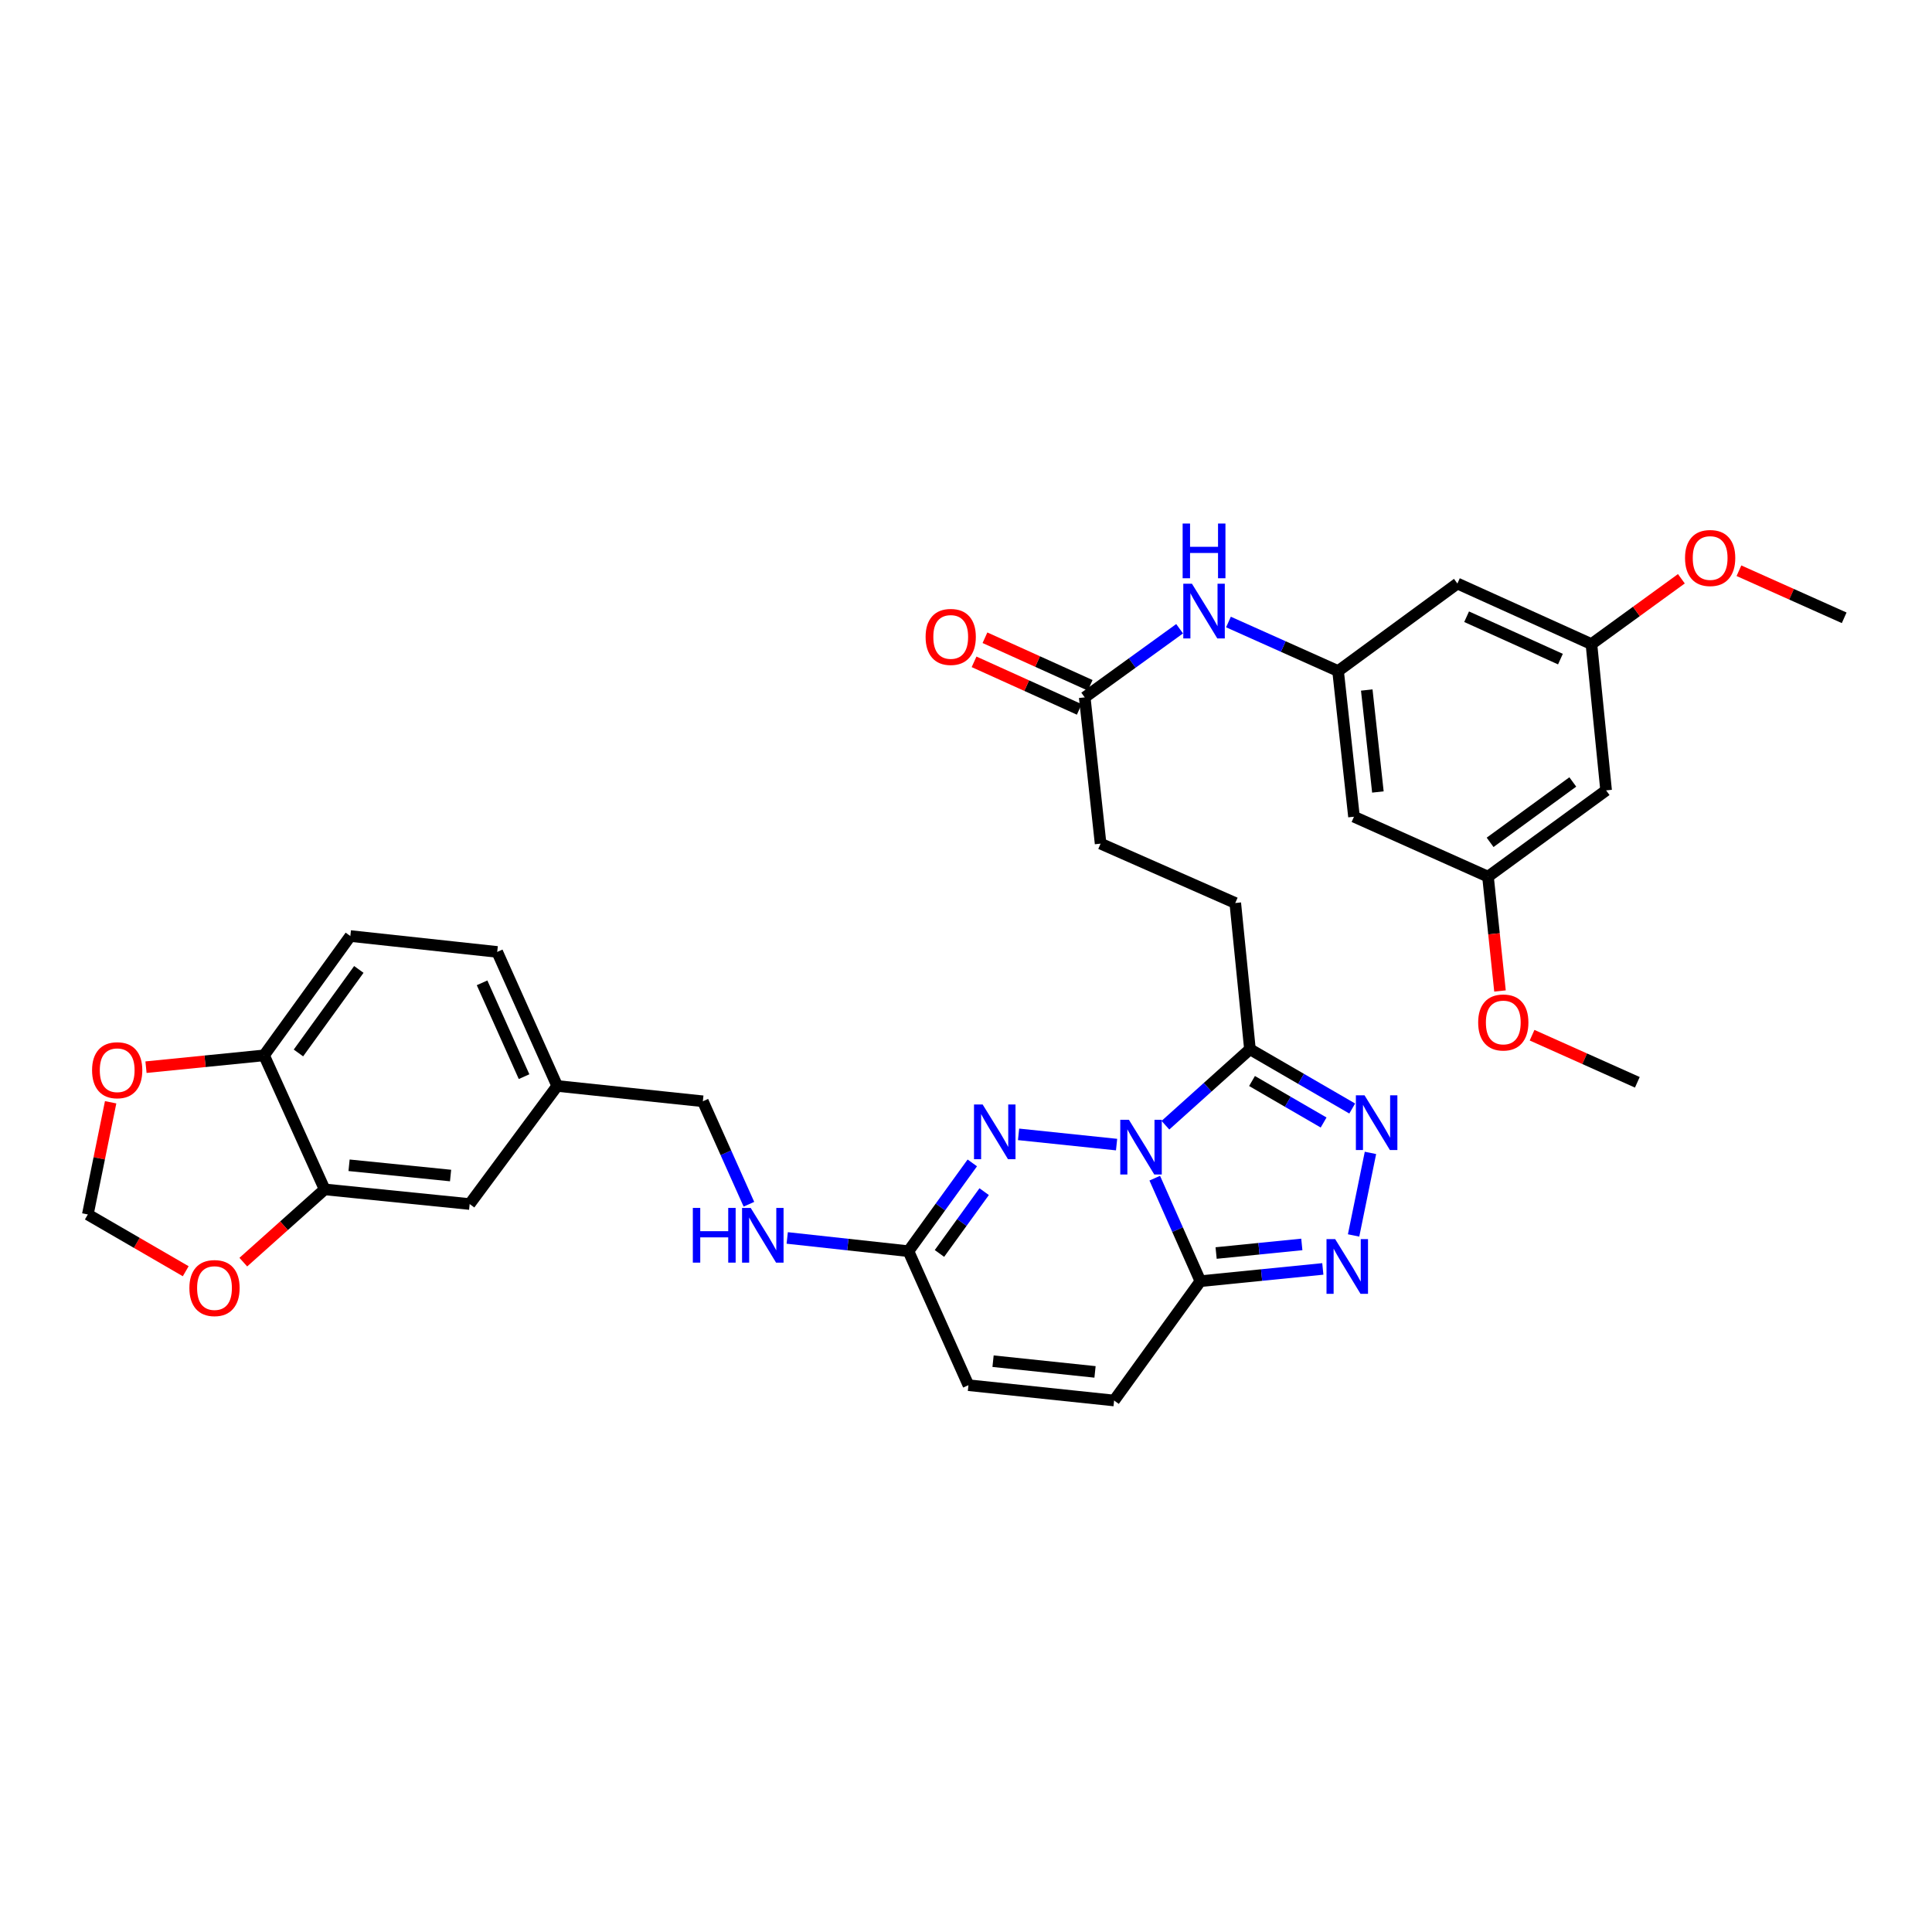 <?xml version='1.0' encoding='iso-8859-1'?>
<svg version='1.1' baseProfile='full'
              xmlns='http://www.w3.org/2000/svg'
                      xmlns:rdkit='http://www.rdkit.org/xml'
                      xmlns:xlink='http://www.w3.org/1999/xlink'
                  xml:space='preserve'
width='1000px' height='1000px' viewBox='0 0 1000 1000'>
<!-- END OF HEADER -->
<rect style='opacity:1.0;fill:#FFFFFF;stroke:none' width='1000' height='1000' x='0' y='0'> </rect>
<path class='bond-0' d='M 597.698,609.819 L 609.508,636.477' style='fill:none;fill-rule:evenodd;stroke:#0000FF;stroke-width:6px;stroke-linecap:butt;stroke-linejoin:miter;stroke-opacity:1' />
<path class='bond-0' d='M 609.508,636.477 L 621.318,663.136' style='fill:none;fill-rule:evenodd;stroke:#000000;stroke-width:6px;stroke-linecap:butt;stroke-linejoin:miter;stroke-opacity:1' />
<path class='bond-1' d='M 577.942,592.441 L 527.208,587.14' style='fill:none;fill-rule:evenodd;stroke:#0000FF;stroke-width:6px;stroke-linecap:butt;stroke-linejoin:miter;stroke-opacity:1' />
<path class='bond-2' d='M 603.22,582.405 L 625.095,562.743' style='fill:none;fill-rule:evenodd;stroke:#0000FF;stroke-width:6px;stroke-linecap:butt;stroke-linejoin:miter;stroke-opacity:1' />
<path class='bond-2' d='M 625.095,562.743 L 646.97,543.081' style='fill:none;fill-rule:evenodd;stroke:#000000;stroke-width:6px;stroke-linecap:butt;stroke-linejoin:miter;stroke-opacity:1' />
<path class='bond-3' d='M 621.318,663.136 L 653.003,659.963' style='fill:none;fill-rule:evenodd;stroke:#000000;stroke-width:6px;stroke-linecap:butt;stroke-linejoin:miter;stroke-opacity:1' />
<path class='bond-3' d='M 653.003,659.963 L 684.689,656.79' style='fill:none;fill-rule:evenodd;stroke:#0000FF;stroke-width:6px;stroke-linecap:butt;stroke-linejoin:miter;stroke-opacity:1' />
<path class='bond-3' d='M 629.459,648.563 L 651.639,646.342' style='fill:none;fill-rule:evenodd;stroke:#000000;stroke-width:6px;stroke-linecap:butt;stroke-linejoin:miter;stroke-opacity:1' />
<path class='bond-3' d='M 651.639,646.342 L 673.819,644.121' style='fill:none;fill-rule:evenodd;stroke:#0000FF;stroke-width:6px;stroke-linecap:butt;stroke-linejoin:miter;stroke-opacity:1' />
<path class='bond-6' d='M 621.318,663.136 L 576.66,724.898' style='fill:none;fill-rule:evenodd;stroke:#000000;stroke-width:6px;stroke-linecap:butt;stroke-linejoin:miter;stroke-opacity:1' />
<path class='bond-5' d='M 503.263,601.918 L 486.737,624.766' style='fill:none;fill-rule:evenodd;stroke:#0000FF;stroke-width:6px;stroke-linecap:butt;stroke-linejoin:miter;stroke-opacity:1' />
<path class='bond-5' d='M 486.737,624.766 L 470.211,647.614' style='fill:none;fill-rule:evenodd;stroke:#000000;stroke-width:6px;stroke-linecap:butt;stroke-linejoin:miter;stroke-opacity:1' />
<path class='bond-5' d='M 509.397,616.795 L 497.829,632.789' style='fill:none;fill-rule:evenodd;stroke:#0000FF;stroke-width:6px;stroke-linecap:butt;stroke-linejoin:miter;stroke-opacity:1' />
<path class='bond-5' d='M 497.829,632.789 L 486.26,648.783' style='fill:none;fill-rule:evenodd;stroke:#000000;stroke-width:6px;stroke-linecap:butt;stroke-linejoin:miter;stroke-opacity:1' />
<path class='bond-4' d='M 646.97,543.081 L 673.438,558.424' style='fill:none;fill-rule:evenodd;stroke:#000000;stroke-width:6px;stroke-linecap:butt;stroke-linejoin:miter;stroke-opacity:1' />
<path class='bond-4' d='M 673.438,558.424 L 699.907,573.767' style='fill:none;fill-rule:evenodd;stroke:#0000FF;stroke-width:6px;stroke-linecap:butt;stroke-linejoin:miter;stroke-opacity:1' />
<path class='bond-4' d='M 648.045,559.527 L 666.573,570.268' style='fill:none;fill-rule:evenodd;stroke:#000000;stroke-width:6px;stroke-linecap:butt;stroke-linejoin:miter;stroke-opacity:1' />
<path class='bond-4' d='M 666.573,570.268 L 685.101,581.008' style='fill:none;fill-rule:evenodd;stroke:#0000FF;stroke-width:6px;stroke-linecap:butt;stroke-linejoin:miter;stroke-opacity:1' />
<path class='bond-18' d='M 646.97,543.081 L 639.372,467.387' style='fill:none;fill-rule:evenodd;stroke:#000000;stroke-width:6px;stroke-linecap:butt;stroke-linejoin:miter;stroke-opacity:1' />
<path class='bond-34' d='M 700.619,639.464 L 709.345,596.741' style='fill:none;fill-rule:evenodd;stroke:#0000FF;stroke-width:6px;stroke-linecap:butt;stroke-linejoin:miter;stroke-opacity:1' />
<path class='bond-9' d='M 470.211,647.614 L 501.262,716.973' style='fill:none;fill-rule:evenodd;stroke:#000000;stroke-width:6px;stroke-linecap:butt;stroke-linejoin:miter;stroke-opacity:1' />
<path class='bond-17' d='M 470.211,647.614 L 438.837,644.186' style='fill:none;fill-rule:evenodd;stroke:#000000;stroke-width:6px;stroke-linecap:butt;stroke-linejoin:miter;stroke-opacity:1' />
<path class='bond-17' d='M 438.837,644.186 L 407.464,640.758' style='fill:none;fill-rule:evenodd;stroke:#0000FF;stroke-width:6px;stroke-linecap:butt;stroke-linejoin:miter;stroke-opacity:1' />
<path class='bond-35' d='M 576.66,724.898 L 501.262,716.973' style='fill:none;fill-rule:evenodd;stroke:#000000;stroke-width:6px;stroke-linecap:butt;stroke-linejoin:miter;stroke-opacity:1' />
<path class='bond-35' d='M 566.781,710.095 L 514.003,704.547' style='fill:none;fill-rule:evenodd;stroke:#000000;stroke-width:6px;stroke-linecap:butt;stroke-linejoin:miter;stroke-opacity:1' />
<path class='bond-7' d='M 692.586,347.332 L 664.218,334.641' style='fill:none;fill-rule:evenodd;stroke:#000000;stroke-width:6px;stroke-linecap:butt;stroke-linejoin:miter;stroke-opacity:1' />
<path class='bond-7' d='M 664.218,334.641 L 635.851,321.95' style='fill:none;fill-rule:evenodd;stroke:#0000FF;stroke-width:6px;stroke-linecap:butt;stroke-linejoin:miter;stroke-opacity:1' />
<path class='bond-15' d='M 692.586,347.332 L 700.822,422.729' style='fill:none;fill-rule:evenodd;stroke:#000000;stroke-width:6px;stroke-linecap:butt;stroke-linejoin:miter;stroke-opacity:1' />
<path class='bond-15' d='M 707.429,357.155 L 713.195,409.933' style='fill:none;fill-rule:evenodd;stroke:#000000;stroke-width:6px;stroke-linecap:butt;stroke-linejoin:miter;stroke-opacity:1' />
<path class='bond-16' d='M 692.586,347.332 L 754.347,302.035' style='fill:none;fill-rule:evenodd;stroke:#000000;stroke-width:6px;stroke-linecap:butt;stroke-linejoin:miter;stroke-opacity:1' />
<path class='bond-8' d='M 168.042,615.627 L 243.098,623.209' style='fill:none;fill-rule:evenodd;stroke:#000000;stroke-width:6px;stroke-linecap:butt;stroke-linejoin:miter;stroke-opacity:1' />
<path class='bond-8' d='M 180.676,603.144 L 233.215,608.452' style='fill:none;fill-rule:evenodd;stroke:#000000;stroke-width:6px;stroke-linecap:butt;stroke-linejoin:miter;stroke-opacity:1' />
<path class='bond-13' d='M 168.042,615.627 L 146.99,634.455' style='fill:none;fill-rule:evenodd;stroke:#000000;stroke-width:6px;stroke-linecap:butt;stroke-linejoin:miter;stroke-opacity:1' />
<path class='bond-13' d='M 146.99,634.455 L 125.939,653.282' style='fill:none;fill-rule:evenodd;stroke:#FF0000;stroke-width:6px;stroke-linecap:butt;stroke-linejoin:miter;stroke-opacity:1' />
<path class='bond-36' d='M 168.042,615.627 L 136.678,546.252' style='fill:none;fill-rule:evenodd;stroke:#000000;stroke-width:6px;stroke-linecap:butt;stroke-linejoin:miter;stroke-opacity:1' />
<path class='bond-10' d='M 610.566,325.438 L 586.008,343.196' style='fill:none;fill-rule:evenodd;stroke:#0000FF;stroke-width:6px;stroke-linecap:butt;stroke-linejoin:miter;stroke-opacity:1' />
<path class='bond-10' d='M 586.008,343.196 L 561.45,360.953' style='fill:none;fill-rule:evenodd;stroke:#000000;stroke-width:6px;stroke-linecap:butt;stroke-linejoin:miter;stroke-opacity:1' />
<path class='bond-11' d='M 561.45,360.953 L 569.671,436.662' style='fill:none;fill-rule:evenodd;stroke:#000000;stroke-width:6px;stroke-linecap:butt;stroke-linejoin:miter;stroke-opacity:1' />
<path class='bond-24' d='M 564.27,354.716 L 537.042,342.404' style='fill:none;fill-rule:evenodd;stroke:#000000;stroke-width:6px;stroke-linecap:butt;stroke-linejoin:miter;stroke-opacity:1' />
<path class='bond-24' d='M 537.042,342.404 L 509.814,330.091' style='fill:none;fill-rule:evenodd;stroke:#FF0000;stroke-width:6px;stroke-linecap:butt;stroke-linejoin:miter;stroke-opacity:1' />
<path class='bond-24' d='M 558.63,367.189 L 531.402,354.877' style='fill:none;fill-rule:evenodd;stroke:#000000;stroke-width:6px;stroke-linecap:butt;stroke-linejoin:miter;stroke-opacity:1' />
<path class='bond-24' d='M 531.402,354.877 L 504.173,342.565' style='fill:none;fill-rule:evenodd;stroke:#FF0000;stroke-width:6px;stroke-linecap:butt;stroke-linejoin:miter;stroke-opacity:1' />
<path class='bond-12' d='M 136.678,546.252 L 181.336,484.491' style='fill:none;fill-rule:evenodd;stroke:#000000;stroke-width:6px;stroke-linecap:butt;stroke-linejoin:miter;stroke-opacity:1' />
<path class='bond-12' d='M 154.47,545.009 L 185.731,501.776' style='fill:none;fill-rule:evenodd;stroke:#000000;stroke-width:6px;stroke-linecap:butt;stroke-linejoin:miter;stroke-opacity:1' />
<path class='bond-14' d='M 136.678,546.252 L 106.123,549.312' style='fill:none;fill-rule:evenodd;stroke:#000000;stroke-width:6px;stroke-linecap:butt;stroke-linejoin:miter;stroke-opacity:1' />
<path class='bond-14' d='M 106.123,549.312 L 75.567,552.372' style='fill:none;fill-rule:evenodd;stroke:#FF0000;stroke-width:6px;stroke-linecap:butt;stroke-linejoin:miter;stroke-opacity:1' />
<path class='bond-19' d='M 96.132,657.985 L 70.793,643.297' style='fill:none;fill-rule:evenodd;stroke:#FF0000;stroke-width:6px;stroke-linecap:butt;stroke-linejoin:miter;stroke-opacity:1' />
<path class='bond-19' d='M 70.793,643.297 L 45.455,628.609' style='fill:none;fill-rule:evenodd;stroke:#000000;stroke-width:6px;stroke-linecap:butt;stroke-linejoin:miter;stroke-opacity:1' />
<path class='bond-38' d='M 57.267,570.532 L 51.361,599.57' style='fill:none;fill-rule:evenodd;stroke:#FF0000;stroke-width:6px;stroke-linecap:butt;stroke-linejoin:miter;stroke-opacity:1' />
<path class='bond-38' d='M 51.361,599.57 L 45.455,628.609' style='fill:none;fill-rule:evenodd;stroke:#000000;stroke-width:6px;stroke-linecap:butt;stroke-linejoin:miter;stroke-opacity:1' />
<path class='bond-20' d='M 700.822,422.729 L 770.181,453.751' style='fill:none;fill-rule:evenodd;stroke:#000000;stroke-width:6px;stroke-linecap:butt;stroke-linejoin:miter;stroke-opacity:1' />
<path class='bond-21' d='M 754.347,302.035 L 823.721,333.384' style='fill:none;fill-rule:evenodd;stroke:#000000;stroke-width:6px;stroke-linecap:butt;stroke-linejoin:miter;stroke-opacity:1' />
<path class='bond-21' d='M 759.116,319.212 L 807.678,341.156' style='fill:none;fill-rule:evenodd;stroke:#000000;stroke-width:6px;stroke-linecap:butt;stroke-linejoin:miter;stroke-opacity:1' />
<path class='bond-28' d='M 387.642,623.318 L 375.717,596.668' style='fill:none;fill-rule:evenodd;stroke:#0000FF;stroke-width:6px;stroke-linecap:butt;stroke-linejoin:miter;stroke-opacity:1' />
<path class='bond-28' d='M 375.717,596.668 L 363.792,570.019' style='fill:none;fill-rule:evenodd;stroke:#000000;stroke-width:6px;stroke-linecap:butt;stroke-linejoin:miter;stroke-opacity:1' />
<path class='bond-26' d='M 639.372,467.387 L 569.671,436.662' style='fill:none;fill-rule:evenodd;stroke:#000000;stroke-width:6px;stroke-linecap:butt;stroke-linejoin:miter;stroke-opacity:1' />
<path class='bond-30' d='M 770.181,453.751 L 773.288,483.342' style='fill:none;fill-rule:evenodd;stroke:#000000;stroke-width:6px;stroke-linecap:butt;stroke-linejoin:miter;stroke-opacity:1' />
<path class='bond-30' d='M 773.288,483.342 L 776.395,512.933' style='fill:none;fill-rule:evenodd;stroke:#FF0000;stroke-width:6px;stroke-linecap:butt;stroke-linejoin:miter;stroke-opacity:1' />
<path class='bond-37' d='M 770.181,453.751 L 831.319,409.093' style='fill:none;fill-rule:evenodd;stroke:#000000;stroke-width:6px;stroke-linecap:butt;stroke-linejoin:miter;stroke-opacity:1' />
<path class='bond-37' d='M 771.277,435.998 L 814.074,404.738' style='fill:none;fill-rule:evenodd;stroke:#000000;stroke-width:6px;stroke-linecap:butt;stroke-linejoin:miter;stroke-opacity:1' />
<path class='bond-22' d='M 823.721,333.384 L 831.319,409.093' style='fill:none;fill-rule:evenodd;stroke:#000000;stroke-width:6px;stroke-linecap:butt;stroke-linejoin:miter;stroke-opacity:1' />
<path class='bond-31' d='M 823.721,333.384 L 846.997,316.475' style='fill:none;fill-rule:evenodd;stroke:#000000;stroke-width:6px;stroke-linecap:butt;stroke-linejoin:miter;stroke-opacity:1' />
<path class='bond-31' d='M 846.997,316.475 L 870.272,299.565' style='fill:none;fill-rule:evenodd;stroke:#FF0000;stroke-width:6px;stroke-linecap:butt;stroke-linejoin:miter;stroke-opacity:1' />
<path class='bond-23' d='M 243.098,623.209 L 288.409,562.086' style='fill:none;fill-rule:evenodd;stroke:#000000;stroke-width:6px;stroke-linecap:butt;stroke-linejoin:miter;stroke-opacity:1' />
<path class='bond-25' d='M 181.336,484.491 L 257.357,492.712' style='fill:none;fill-rule:evenodd;stroke:#000000;stroke-width:6px;stroke-linecap:butt;stroke-linejoin:miter;stroke-opacity:1' />
<path class='bond-27' d='M 288.409,562.086 L 363.792,570.019' style='fill:none;fill-rule:evenodd;stroke:#000000;stroke-width:6px;stroke-linecap:butt;stroke-linejoin:miter;stroke-opacity:1' />
<path class='bond-29' d='M 288.409,562.086 L 257.357,492.712' style='fill:none;fill-rule:evenodd;stroke:#000000;stroke-width:6px;stroke-linecap:butt;stroke-linejoin:miter;stroke-opacity:1' />
<path class='bond-29' d='M 271.257,557.273 L 249.52,508.711' style='fill:none;fill-rule:evenodd;stroke:#000000;stroke-width:6px;stroke-linecap:butt;stroke-linejoin:miter;stroke-opacity:1' />
<path class='bond-33' d='M 792.998,535.817 L 820.239,548.009' style='fill:none;fill-rule:evenodd;stroke:#FF0000;stroke-width:6px;stroke-linecap:butt;stroke-linejoin:miter;stroke-opacity:1' />
<path class='bond-33' d='M 820.239,548.009 L 847.48,560.2' style='fill:none;fill-rule:evenodd;stroke:#000000;stroke-width:6px;stroke-linecap:butt;stroke-linejoin:miter;stroke-opacity:1' />
<path class='bond-32' d='M 900.071,295.407 L 927.308,307.593' style='fill:none;fill-rule:evenodd;stroke:#FF0000;stroke-width:6px;stroke-linecap:butt;stroke-linejoin:miter;stroke-opacity:1' />
<path class='bond-32' d='M 927.308,307.593 L 954.545,319.778' style='fill:none;fill-rule:evenodd;stroke:#000000;stroke-width:6px;stroke-linecap:butt;stroke-linejoin:miter;stroke-opacity:1' />
<path  class='atom-0' d='M 584.325 579.602
L 593.605 594.602
Q 594.525 596.082, 596.005 598.762
Q 597.485 601.442, 597.565 601.602
L 597.565 579.602
L 601.325 579.602
L 601.325 607.922
L 597.445 607.922
L 587.485 591.522
Q 586.325 589.602, 585.085 587.402
Q 583.885 585.202, 583.525 584.522
L 583.525 607.922
L 579.845 607.922
L 579.845 579.602
L 584.325 579.602
' fill='#0000FF'/>
<path  class='atom-2' d='M 508.623 571.692
L 517.903 586.692
Q 518.823 588.172, 520.303 590.852
Q 521.783 593.532, 521.863 593.692
L 521.863 571.692
L 525.623 571.692
L 525.623 600.012
L 521.743 600.012
L 511.783 583.612
Q 510.623 581.692, 509.383 579.492
Q 508.183 577.292, 507.823 576.612
L 507.823 600.012
L 504.143 600.012
L 504.143 571.692
L 508.623 571.692
' fill='#0000FF'/>
<path  class='atom-4' d='M 691.079 641.363
L 700.359 656.363
Q 701.279 657.843, 702.759 660.523
Q 704.239 663.203, 704.319 663.363
L 704.319 641.363
L 708.079 641.363
L 708.079 669.683
L 704.199 669.683
L 694.239 653.283
Q 693.079 651.363, 691.839 649.163
Q 690.639 646.963, 690.279 646.283
L 690.279 669.683
L 686.599 669.683
L 686.599 641.363
L 691.079 641.363
' fill='#0000FF'/>
<path  class='atom-5' d='M 706.282 566.932
L 715.562 581.932
Q 716.482 583.412, 717.962 586.092
Q 719.442 588.772, 719.522 588.932
L 719.522 566.932
L 723.282 566.932
L 723.282 595.252
L 719.402 595.252
L 709.442 578.852
Q 708.282 576.932, 707.042 574.732
Q 705.842 572.532, 705.482 571.852
L 705.482 595.252
L 701.802 595.252
L 701.802 566.932
L 706.282 566.932
' fill='#0000FF'/>
<path  class='atom-11' d='M 616.951 302.135
L 626.231 317.135
Q 627.151 318.615, 628.631 321.295
Q 630.111 323.975, 630.191 324.135
L 630.191 302.135
L 633.951 302.135
L 633.951 330.455
L 630.071 330.455
L 620.111 314.055
Q 618.951 312.135, 617.711 309.935
Q 616.511 307.735, 616.151 307.055
L 616.151 330.455
L 612.471 330.455
L 612.471 302.135
L 616.951 302.135
' fill='#0000FF'/>
<path  class='atom-11' d='M 612.131 270.983
L 615.971 270.983
L 615.971 283.023
L 630.451 283.023
L 630.451 270.983
L 634.291 270.983
L 634.291 299.303
L 630.451 299.303
L 630.451 286.223
L 615.971 286.223
L 615.971 299.303
L 612.131 299.303
L 612.131 270.983
' fill='#0000FF'/>
<path  class='atom-14' d='M 98.026 666.699
Q 98.026 659.899, 101.386 656.099
Q 104.746 652.299, 111.026 652.299
Q 117.306 652.299, 120.666 656.099
Q 124.026 659.899, 124.026 666.699
Q 124.026 673.579, 120.626 677.499
Q 117.226 681.379, 111.026 681.379
Q 104.786 681.379, 101.386 677.499
Q 98.026 673.619, 98.026 666.699
M 111.026 678.179
Q 115.346 678.179, 117.666 675.299
Q 120.026 672.379, 120.026 666.699
Q 120.026 661.139, 117.666 658.339
Q 115.346 655.499, 111.026 655.499
Q 106.706 655.499, 104.346 658.299
Q 102.026 661.099, 102.026 666.699
Q 102.026 672.419, 104.346 675.299
Q 106.706 678.179, 111.026 678.179
' fill='#FF0000'/>
<path  class='atom-15' d='M 47.657 553.945
Q 47.657 547.145, 51.017 543.345
Q 54.377 539.545, 60.657 539.545
Q 66.937 539.545, 70.297 543.345
Q 73.657 547.145, 73.657 553.945
Q 73.657 560.825, 70.257 564.745
Q 66.857 568.625, 60.657 568.625
Q 54.417 568.625, 51.017 564.745
Q 47.657 560.865, 47.657 553.945
M 60.657 565.425
Q 64.977 565.425, 67.297 562.545
Q 69.657 559.625, 69.657 553.945
Q 69.657 548.385, 67.297 545.585
Q 64.977 542.745, 60.657 542.745
Q 56.337 542.745, 53.977 545.545
Q 51.657 548.345, 51.657 553.945
Q 51.657 559.665, 53.977 562.545
Q 56.337 565.425, 60.657 565.425
' fill='#FF0000'/>
<path  class='atom-18' d='M 358.608 625.218
L 362.448 625.218
L 362.448 637.258
L 376.928 637.258
L 376.928 625.218
L 380.768 625.218
L 380.768 653.538
L 376.928 653.538
L 376.928 640.458
L 362.448 640.458
L 362.448 653.538
L 358.608 653.538
L 358.608 625.218
' fill='#0000FF'/>
<path  class='atom-18' d='M 388.568 625.218
L 397.848 640.218
Q 398.768 641.698, 400.248 644.378
Q 401.728 647.058, 401.808 647.218
L 401.808 625.218
L 405.568 625.218
L 405.568 653.538
L 401.688 653.538
L 391.728 637.138
Q 390.568 635.218, 389.328 633.018
Q 388.128 630.818, 387.768 630.138
L 387.768 653.538
L 384.088 653.538
L 384.088 625.218
L 388.568 625.218
' fill='#0000FF'/>
<path  class='atom-25' d='M 479.091 329.669
Q 479.091 322.869, 482.451 319.069
Q 485.811 315.269, 492.091 315.269
Q 498.371 315.269, 501.731 319.069
Q 505.091 322.869, 505.091 329.669
Q 505.091 336.549, 501.691 340.469
Q 498.291 344.349, 492.091 344.349
Q 485.851 344.349, 482.451 340.469
Q 479.091 336.589, 479.091 329.669
M 492.091 341.149
Q 496.411 341.149, 498.731 338.269
Q 501.091 335.349, 501.091 329.669
Q 501.091 324.109, 498.731 321.309
Q 496.411 318.469, 492.091 318.469
Q 487.771 318.469, 485.411 321.269
Q 483.091 324.069, 483.091 329.669
Q 483.091 335.389, 485.411 338.269
Q 487.771 341.149, 492.091 341.149
' fill='#FF0000'/>
<path  class='atom-31' d='M 765.098 529.228
Q 765.098 522.428, 768.458 518.628
Q 771.818 514.828, 778.098 514.828
Q 784.378 514.828, 787.738 518.628
Q 791.098 522.428, 791.098 529.228
Q 791.098 536.108, 787.698 540.028
Q 784.298 543.908, 778.098 543.908
Q 771.858 543.908, 768.458 540.028
Q 765.098 536.148, 765.098 529.228
M 778.098 540.708
Q 782.418 540.708, 784.738 537.828
Q 787.098 534.908, 787.098 529.228
Q 787.098 523.668, 784.738 520.868
Q 782.418 518.028, 778.098 518.028
Q 773.778 518.028, 771.418 520.828
Q 769.098 523.628, 769.098 529.228
Q 769.098 534.948, 771.418 537.828
Q 773.778 540.708, 778.098 540.708
' fill='#FF0000'/>
<path  class='atom-32' d='M 872.171 288.822
Q 872.171 282.022, 875.531 278.222
Q 878.891 274.422, 885.171 274.422
Q 891.451 274.422, 894.811 278.222
Q 898.171 282.022, 898.171 288.822
Q 898.171 295.702, 894.771 299.622
Q 891.371 303.502, 885.171 303.502
Q 878.931 303.502, 875.531 299.622
Q 872.171 295.742, 872.171 288.822
M 885.171 300.302
Q 889.491 300.302, 891.811 297.422
Q 894.171 294.502, 894.171 288.822
Q 894.171 283.262, 891.811 280.462
Q 889.491 277.622, 885.171 277.622
Q 880.851 277.622, 878.491 280.422
Q 876.171 283.222, 876.171 288.822
Q 876.171 294.542, 878.491 297.422
Q 880.851 300.302, 885.171 300.302
' fill='#FF0000'/>
</svg>
